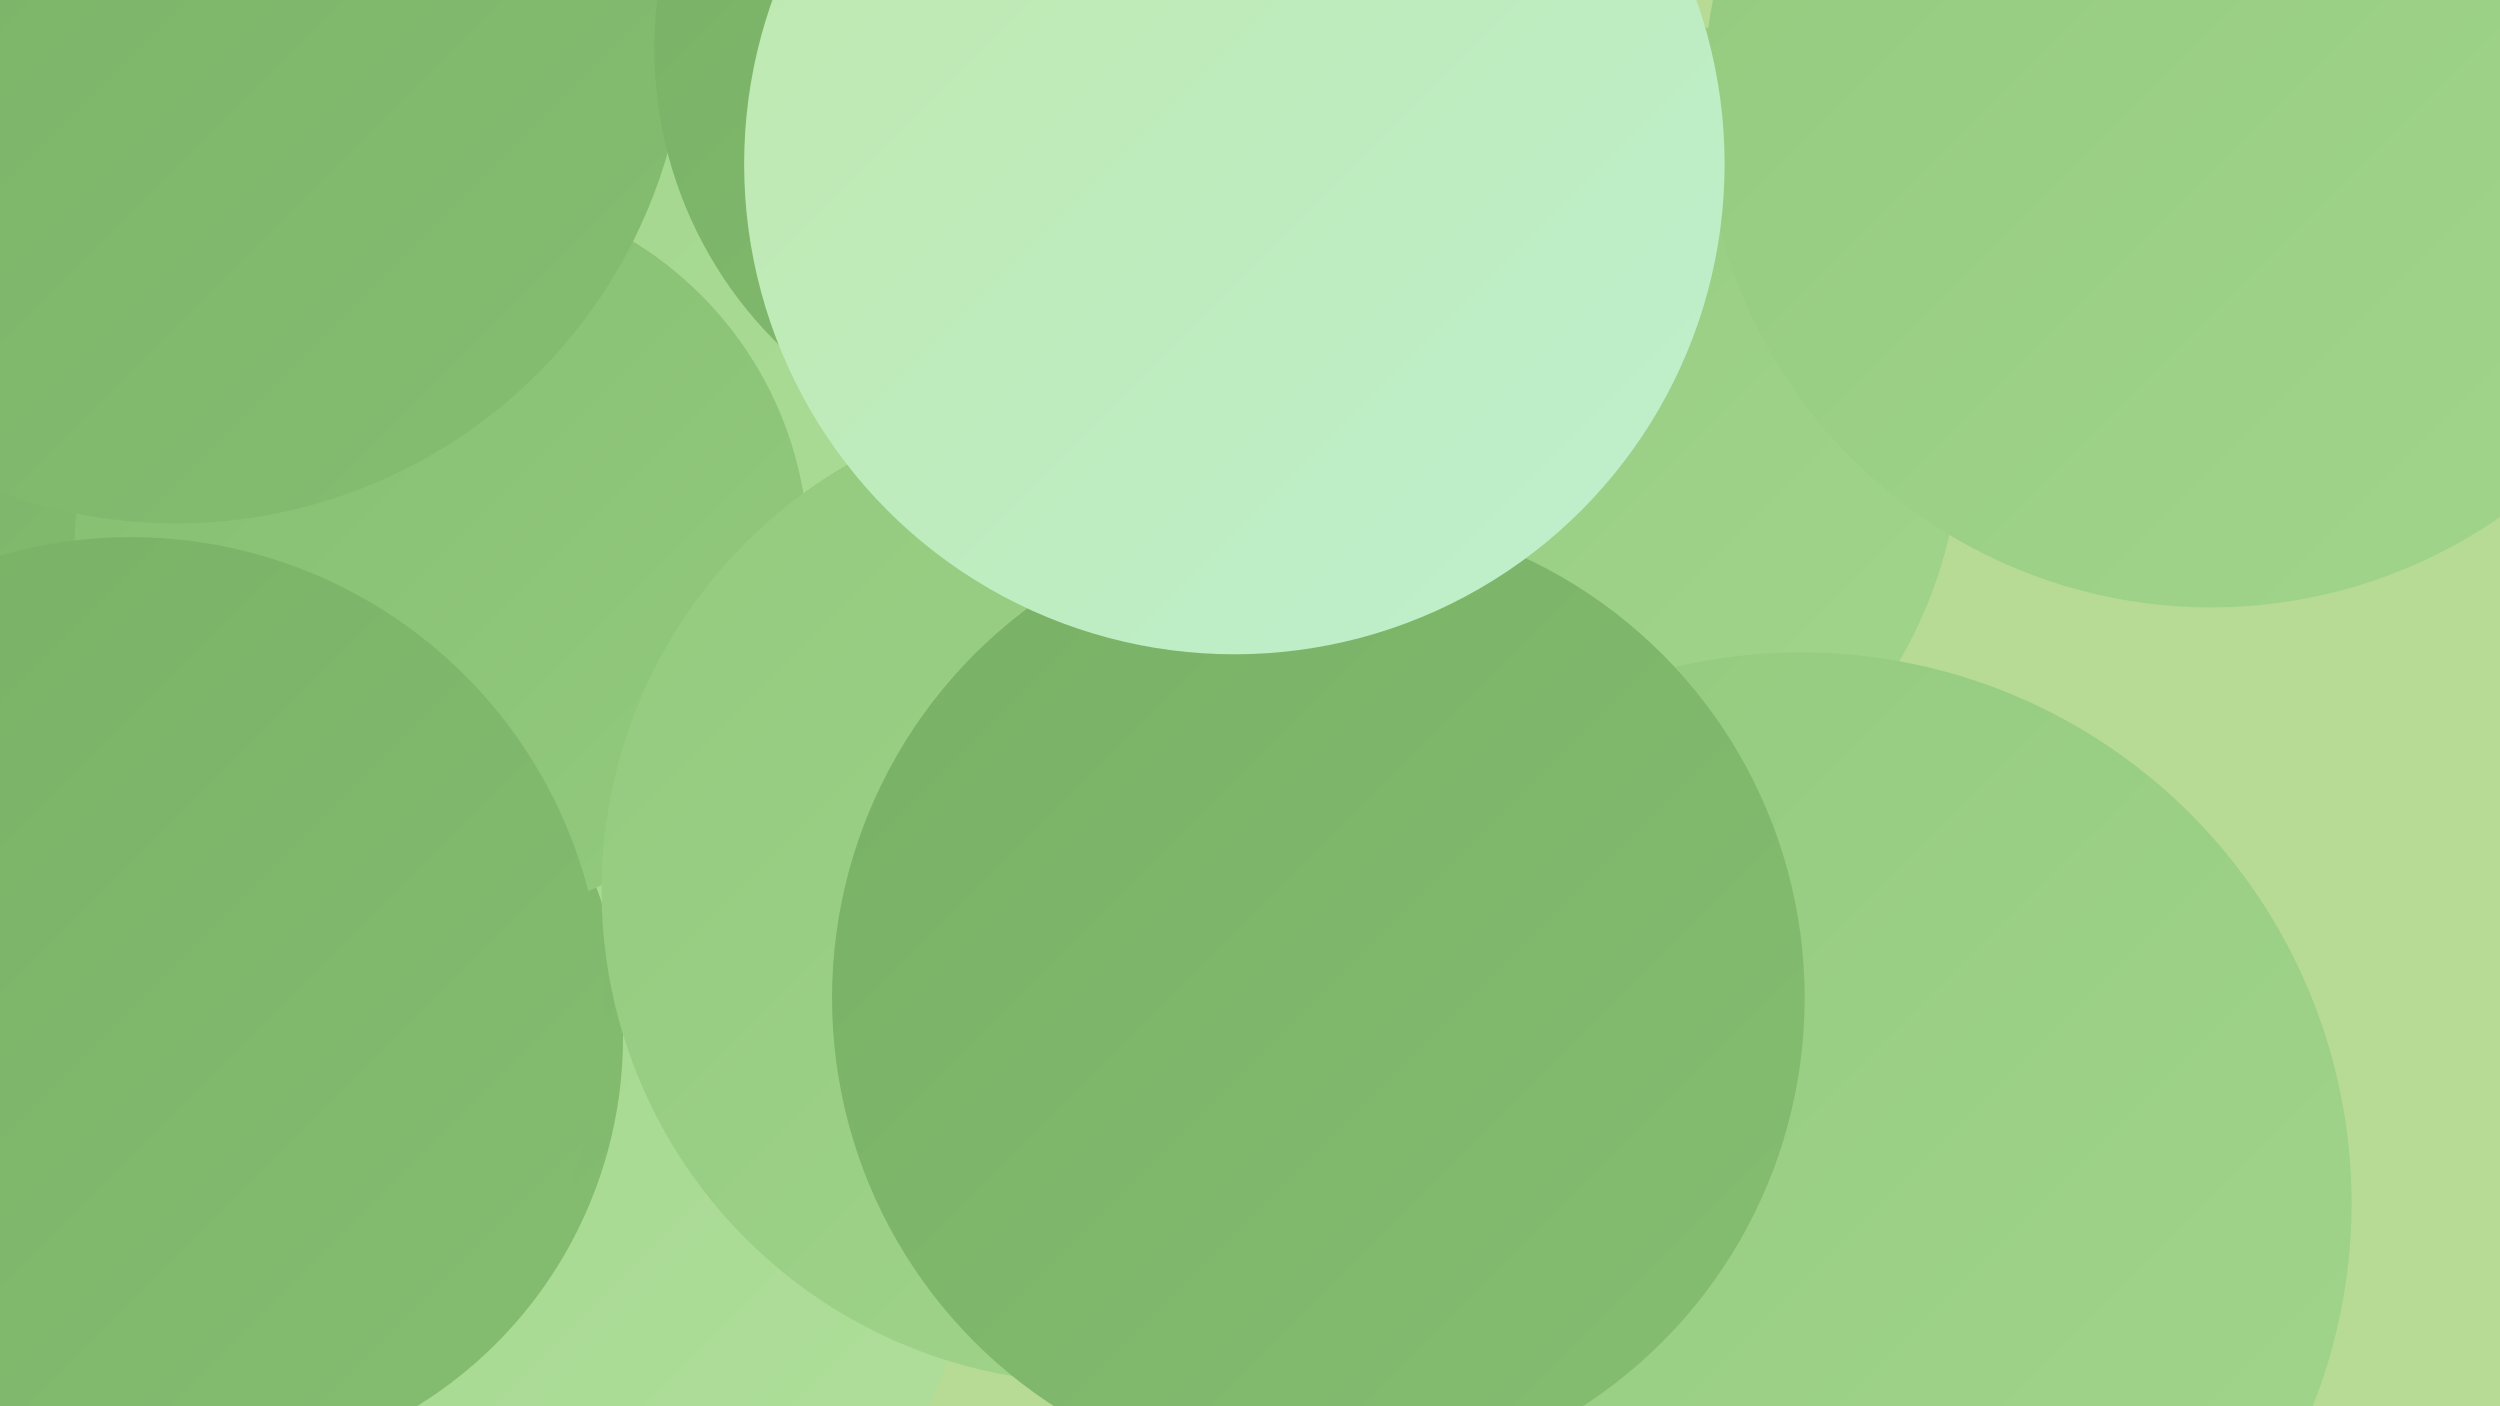 <?xml version="1.0" encoding="UTF-8"?><svg width="1280" height="720" xmlns="http://www.w3.org/2000/svg"><defs><linearGradient id="grad0" x1="0%" y1="0%" x2="100%" y2="100%"><stop offset="0%" style="stop-color:#78b065;stop-opacity:1" /><stop offset="100%" style="stop-color:#85be71;stop-opacity:1" /></linearGradient><linearGradient id="grad1" x1="0%" y1="0%" x2="100%" y2="100%"><stop offset="0%" style="stop-color:#85be71;stop-opacity:1" /><stop offset="100%" style="stop-color:#93ca7e;stop-opacity:1" /></linearGradient><linearGradient id="grad2" x1="0%" y1="0%" x2="100%" y2="100%"><stop offset="0%" style="stop-color:#93ca7e;stop-opacity:1" /><stop offset="100%" style="stop-color:#a1d58c;stop-opacity:1" /></linearGradient><linearGradient id="grad3" x1="0%" y1="0%" x2="100%" y2="100%"><stop offset="0%" style="stop-color:#a1d58c;stop-opacity:1" /><stop offset="100%" style="stop-color:#b0df9b;stop-opacity:1" /></linearGradient><linearGradient id="grad4" x1="0%" y1="0%" x2="100%" y2="100%"><stop offset="0%" style="stop-color:#b0df9b;stop-opacity:1" /><stop offset="100%" style="stop-color:#bfe8ac;stop-opacity:1" /></linearGradient><linearGradient id="grad5" x1="0%" y1="0%" x2="100%" y2="100%"><stop offset="0%" style="stop-color:#bfe8ac;stop-opacity:1" /><stop offset="100%" style="stop-color:#bef0cf;stop-opacity:1" /></linearGradient><linearGradient id="grad6" x1="0%" y1="0%" x2="100%" y2="100%"><stop offset="0%" style="stop-color:#bef0cf;stop-opacity:1" /><stop offset="100%" style="stop-color:#78b065;stop-opacity:1" /></linearGradient></defs><rect width="1280" height="720" fill="#b7db94" /><circle cx="707" cy="202" r="193" fill="url(#grad6)" /><circle cx="422" cy="109" r="221" fill="url(#grad4)" /><circle cx="115" cy="720" r="195" fill="url(#grad5)" /><circle cx="583" cy="191" r="205" fill="url(#grad5)" /><circle cx="89" cy="533" r="222" fill="url(#grad6)" /><circle cx="51" cy="158" r="238" fill="url(#grad0)" /><circle cx="216" cy="605" r="284" fill="url(#grad3)" /><circle cx="511" cy="113" r="239" fill="url(#grad3)" /><circle cx="97" cy="531" r="222" fill="url(#grad0)" /><circle cx="226" cy="284" r="188" fill="url(#grad1)" /><circle cx="773" cy="222" r="231" fill="url(#grad2)" /><circle cx="907" cy="642" r="186" fill="url(#grad0)" /><circle cx="1132" cy="51" r="260" fill="url(#grad2)" /><circle cx="560" cy="456" r="252" fill="url(#grad2)" /><circle cx="922" cy="616" r="282" fill="url(#grad2)" /><circle cx="67" cy="517" r="242" fill="url(#grad0)" /><circle cx="675" cy="511" r="249" fill="url(#grad0)" /><circle cx="90" cy="6" r="262" fill="url(#grad0)" /><circle cx="547" cy="25" r="212" fill="url(#grad0)" /><circle cx="632" cy="84" r="251" fill="url(#grad5)" /></svg>